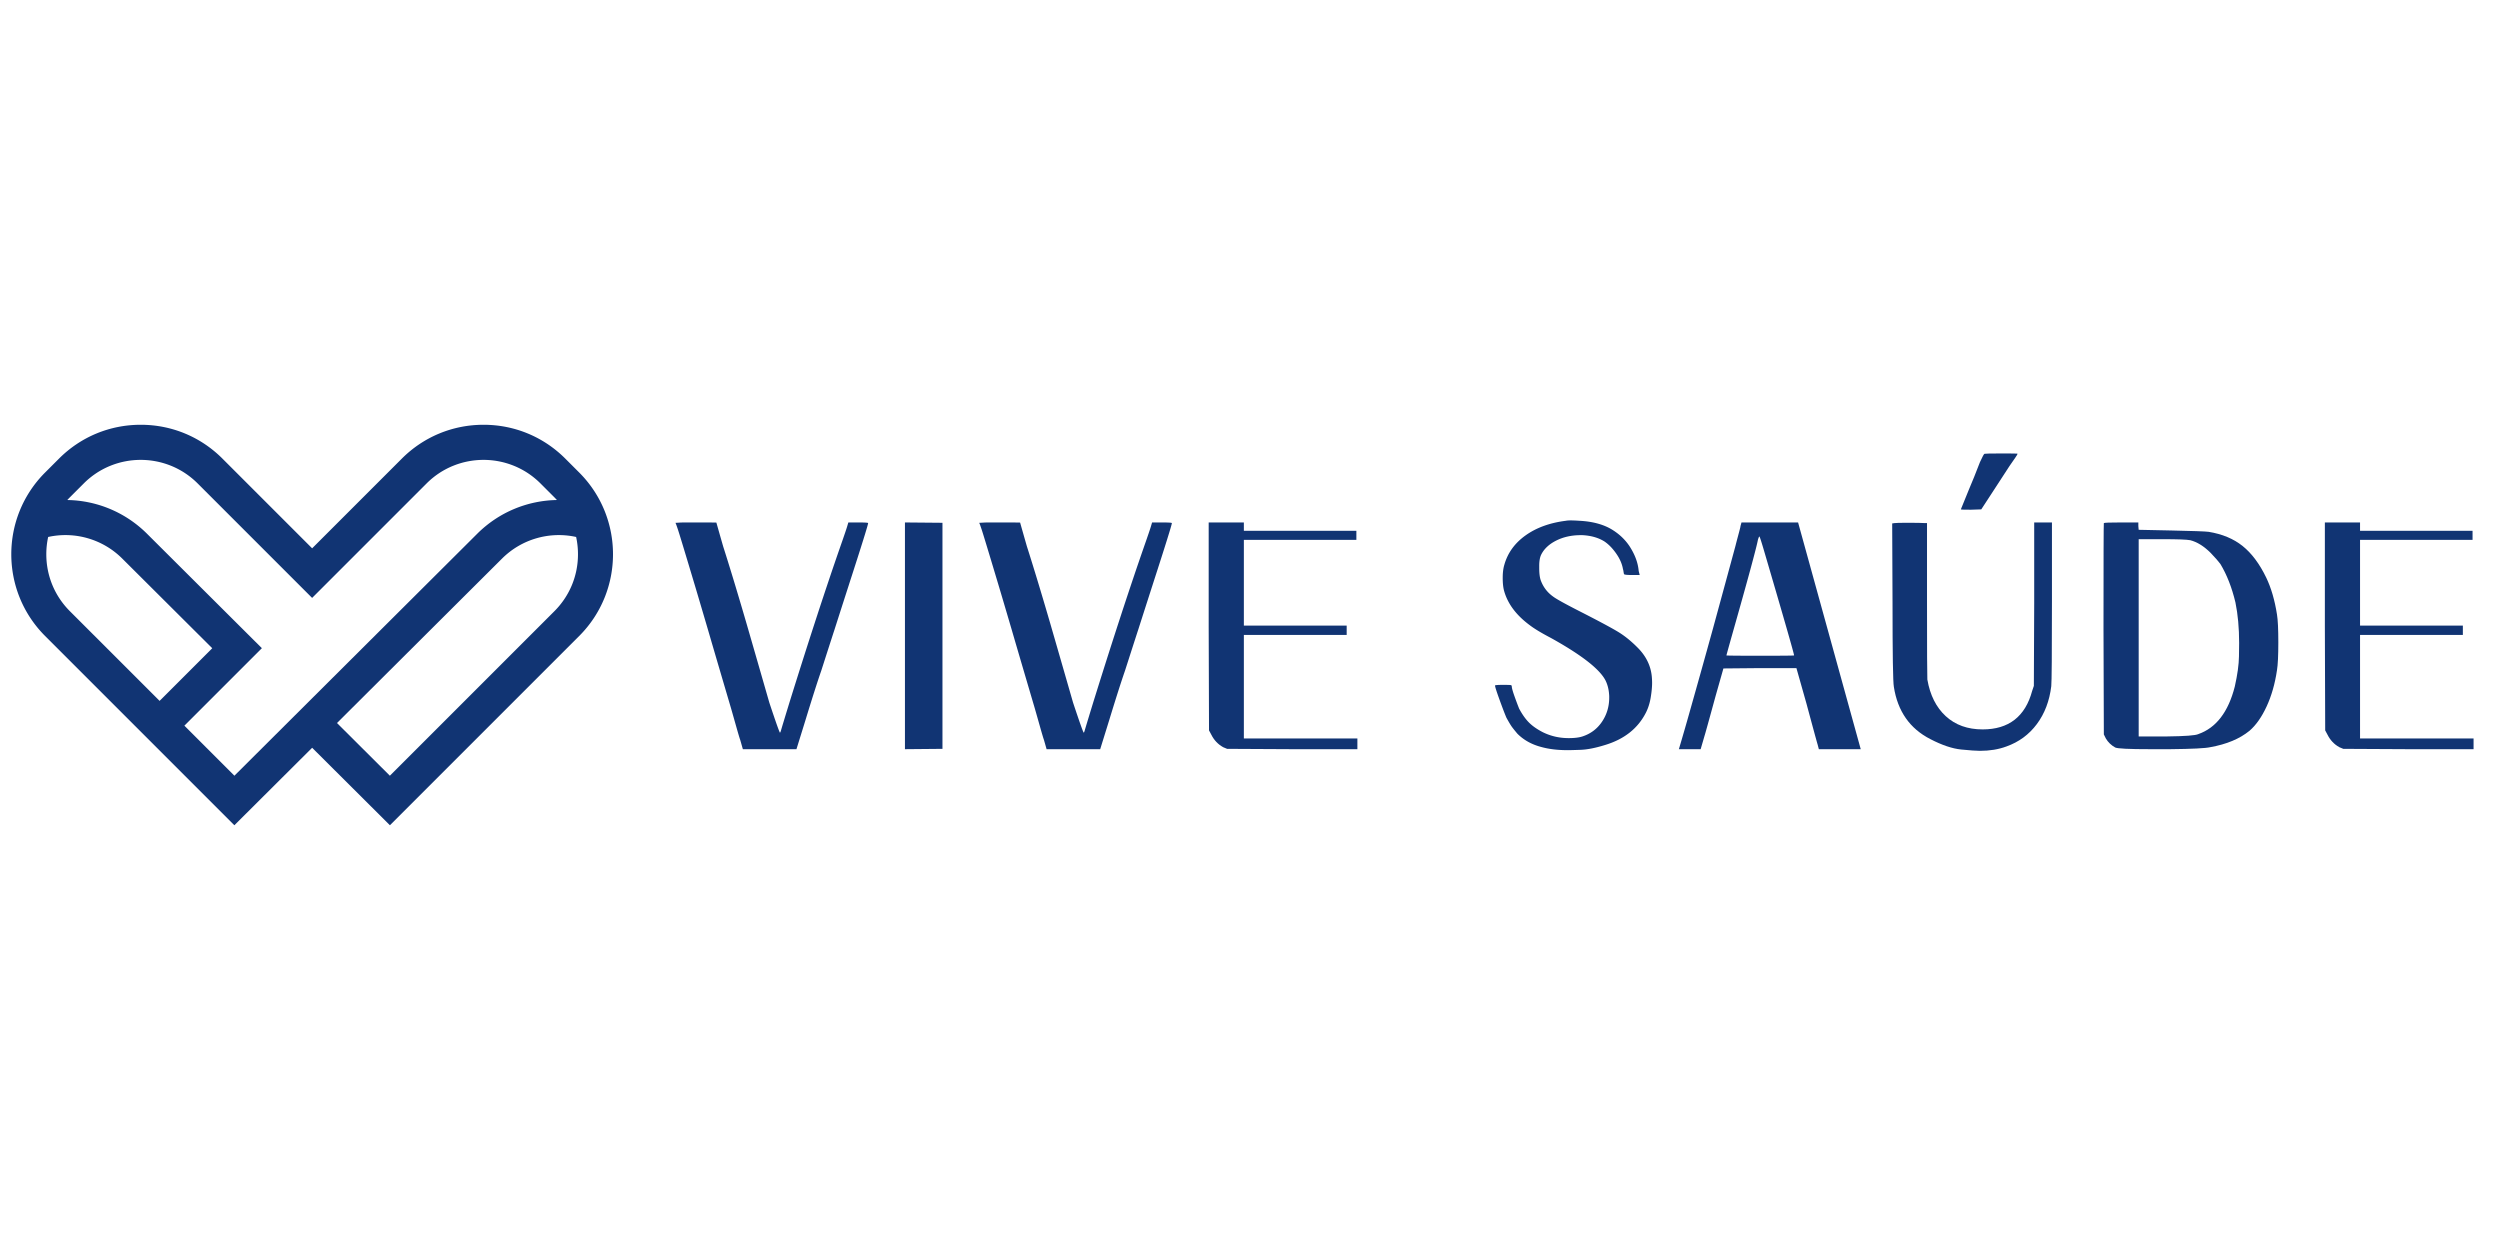 <svg xmlns="http://www.w3.org/2000/svg" width="2160" height="1080" version="1.2" viewBox="0 0 1620 810"><defs><clipPath id="158ea0c27a"><path d="M7 275.121h391V535H7Zm0 0"/></clipPath></defs><g id="10309fa523"><g style="fill:#113473;fill-opacity:1"><path d="M4.563-151.484v-.203h.421q.218 0 1.954-.11c1.164-.07 2.539-.11 4.125-.11h6.734c8.82 0 13.234.04 13.234.11q-.002.11 4.344 15.297c4.344 13.594 9.406 30.305 15.188 50.125q7.593 26.269 14.765 51.219 6.498 19.533 6.938 19.531v-.219h.218v-.437h.22v-.219q.856-3.03 5.64-18.656c12.156-39.063 23.004-72.336 32.547-99.828 2.894-8.25 4.562-13.164 5-14.75l.64-2.172h6.078q6.734 0 6.735.422 0 1.534-12.375 39.718a20348 20348 0 0 0-9.547 29.735q-1.08 3.251-8.469 26.265-3.69 10.628-10.187 31.891l-5.86 18.89H48.172l-1.734-6.077q-.44-1.092-2.5-8.36a2685 2685 0 0 0-3.36-11.828q-11.064-37.547-14.969-51-6.516-22.137-8.468-28.64-9.551-31.905-11.063-36.47-1.3-3.901-1.516-4.124M72.703-16.5" style="stroke:none" transform="translate(433.2 490.454)"/></g><g style="fill:#113473;fill-opacity:1"><path d="m15.188-151.906 24.312.219V-5.203l-24.312.219Zm0 0" style="stroke:none" transform="translate(571.216 490.454)"/></g><g style="fill:#113473;fill-opacity:1"><path d="M4.563-151.484v-.203h.421q.218 0 1.954-.11c1.164-.07 2.539-.11 4.125-.11h6.734c8.82 0 13.234.04 13.234.11q-.002.11 4.344 15.297c4.344 13.594 9.406 30.305 15.188 50.125q7.593 26.269 14.765 51.219 6.498 19.533 6.938 19.531v-.219h.218v-.437h.22v-.219q.856-3.03 5.64-18.656c12.156-39.063 23.004-72.336 32.547-99.828 2.894-8.25 4.562-13.164 5-14.75l.64-2.172h6.078q6.734 0 6.735.422 0 1.534-12.375 39.718a20348 20348 0 0 0-9.547 29.735q-1.08 3.251-8.469 26.265-3.69 10.628-10.187 31.891l-5.86 18.89H48.172l-1.734-6.077q-.44-1.092-2.5-8.36a2685 2685 0 0 0-3.36-11.828q-11.064-37.547-14.969-51-6.516-22.137-8.468-28.64-9.551-31.905-11.063-36.47-1.3-3.901-1.516-4.124M72.703-16.5" style="stroke:none" transform="translate(630.024 490.454)"/></g><g style="fill:#113473;fill-opacity:1"><path d="M15.188-84.64v-67.266h22.796v5.422h72.907v5.859H37.984v55.563h66.625V-79H37.984v67.063h73.563v6.953H69.234l-42.109-.22-2.61-1.093q-4.986-2.811-7.593-8.031l-1.516-2.813Zm0 0" style="stroke:none" transform="translate(768.04 490.454)"/></g><g style="fill:#113473;fill-opacity:1"><path d="M54.688-153q.874-.218 3.03-.219 2.17 0 5.438.219 13.453.658 21.907 6.078 6.515 4.126 10.64 10.203c3.613 5.5 5.64 10.93 6.078 16.281l.656 2.594h-5c-3.324 0-5.058-.21-5.203-.64 0 0-.039-.18-.109-.547a22 22 0 0 1-.219-1.297 8.4 8.4 0 0 0-.328-1.422q-.862-4.982-4.344-9.969-3.468-4.998-7.593-7.828-5.862-3.685-14.313-4.125h-1.094q-8.894.002-15.843 3.484c-4.625 2.313-7.883 5.352-9.766 9.11q-1.299 2.613-1.297 7.375v1.312c0 3.618.36 6.36 1.078 8.235q2.39 6.3 7.813 10.203 3.045 2.392 19.75 10.86c11 5.636 18.523 9.687 22.578 12.156q6.076 3.69 12.14 9.75 8.468 8.25 9.563 18.89.218 2.176.219 4.344-.001 3.908-.875 9.328-.877 5.425-3.031 9.766Q98.732-13.231 79.64-7.594 70.529-4.78 64.016-4.562q-6.503.22-8.032.218c-6.511 0-12.152-.648-16.921-1.953q-9.552-2.39-15.844-8.672c-1.594-1.883-2.79-3.367-3.578-4.453q-1.189-1.622-3.578-5.969c-1.157-2.75-2.68-6.726-4.563-11.937q-2.812-7.812-2.812-8.89 0-.437 5.203-.438 3.903.002 4.765.11.874.11.875.75 0 1.534 1.735 6.421Q23-34.499 24.313-31.25q3.028 5.642 6.39 9.016 3.373 3.361 8.797 6.172 7.81 3.907 16.922 3.906 5.636 0 8.906-1.078c5.344-1.739 9.57-4.922 12.688-9.547 3.113-4.633 4.671-9.844 4.671-15.625v-.875c-.148-3.907-.945-7.305-2.39-10.203q-5.644-11.063-35.375-27.563-9.112-4.765-13.672-8.234-13.235-9.762-16.703-22.36c-.586-2.164-.875-4.945-.875-8.343q0-5.11 1.078-8.579 3.264-11.496 13.781-18.984c7.02-5 15.739-8.148 26.157-9.453m0 0" style="stroke:none" transform="translate(960.091 490.454)"/></g><g style="fill:#113473;fill-opacity:1"><path d="m46-149.531.656-2.375h36.672L123.922-4.984h-27.14l-.86-3.266q-.44-1.294-7.156-26.25L82.25-57.516H58.375l-23.437.22-4.985 17.577q-6.955 25.396-7.172 25.828l-2.593 8.907H6.078q3.687-12.375 7.156-24.75A8506 8506 0 0 0 28.22-83.328q8.89-32.56 14.531-53.39.657-2.61 1.406-5.423c.508-1.882.942-3.515 1.297-4.89q.546-2.061.547-2.5m16.063 18.672q-3.47-11.937-3.797-11.938c-.22 0-.543.727-.97 2.172q-1.535 8.032-16.5 60.766-3.906 13.892-3.905 14.109c0 .148 7.304.219 21.922.219 14.613 0 21.921-.07 21.921-.219q-.002-1.53-18.671-65.11m0 0" style="stroke:none" transform="translate(1081.832 490.454)"/></g><g style="fill:#113473;fill-opacity:1"><path d="M70.969-190.969q2.371-5.215 2.922-5.422.543-.217 10.843-.218 10.312.002 10.422.109c.07.063.11.094.11.094v.219q0 .44-5.204 7.812-4.125 6.298-11.718 18.016l-6.516 9.984-6.719.219c-4.343 0-6.515-.07-6.515-.219q0-.217 5.203-12.797 3.264-7.606 7.172-17.797m35.156 91.797v-52.734h11.5v51q-.002 51-.437 55.11-1.735 14.33-9.329 24.53-7.595 10.208-19.75 14.532-7.594 2.829-17.14 2.828-3.487.001-12.172-.86-8.673-.874-19.953-6.734-19.97-10.2-23.656-33.86-.861-4.546-.86-54.468l-.219-51.438 1.516-.218q1.077-.201 8.89-.203 7.811.002 11.079.203h1.078v49.703c0 32.261.07 49.48.219 51.656q2.608 15.188 11.937 23.766 9.328 8.563 23.875 8.562 25.389.001 32.11-24.953l1.093-3.25Zm0 0" style="stroke:none" transform="translate(1212.036 490.454)"/></g><g style="fill:#113473;fill-opacity:1"><path d="M15.406-151.484q.218-.422 11.282-.422h11.078v2.375l.218 2.39 21.047.438q21.047.44 24.297.875 13.248 2.157 22.031 9.219 8.795 7.047 15.297 20.5 4.78 9.986 6.953 23.875c.57 3.48.86 9.484.86 18.015s-.29 14.54-.86 18.016q-1.954 13.235-6.734 23.547-4.77 10.3-11.062 15.734c-6.368 5.211-14.829 8.75-25.391 10.625q-4.566 1.095-26.047 1.313H45.359q-20.408 0-22.578-1.094-3.909-2.168-6.078-5.86l-1.297-2.609-.219-68.36c0-45.425.07-68.284.22-68.577m55.985 11.078q-3.47-.656-18-.656H37.984v127.828h18.22q17.792-.217 20.405-1.516 17.356-6.076 23.657-30.828 2.59-11.497 2.703-19.531c.07-5.352.11-8.243.11-8.672q0-14.545-2.391-26.266-3.47-14.53-9.766-24.953-1.734-2.39-6.281-7.156-6.517-6.516-13.25-8.25m0 0" style="stroke:none" transform="translate(1347.882 490.454)"/></g><g style="fill:#113473;fill-opacity:1"><path d="M15.188-84.64v-67.266h22.796v5.422h72.907v5.859H37.984v55.563h66.625V-79H37.984v67.063h73.563v6.953H69.234l-42.109-.22-2.61-1.093q-4.986-2.811-7.593-8.031l-1.516-2.813Zm0 0" style="stroke:none" transform="translate(1491.323 490.454)"/></g><g clip-path="url(#158ea0c27a)"><path d="m375.32 306.195-9.004-9.007c-14.144-14.145-32.953-21.938-52.968-21.938-20.004 0-38.813 7.793-52.965 21.938l-58.121 58.12-58.117-58.12c-14.137-14.145-32.946-21.938-52.954-21.938-20.004 0-38.82 7.793-52.964 21.938l-9.004 9.007c-29.207 29.203-29.207 76.72 0 105.922L151.87 534.766l50.399-50.215 50.402 50.215L375.32 412.117c29.207-29.195 29.207-76.719 0-105.922M45.285 396.051c-9.847-9.848-15.277-22.957-15.277-36.89 0-3.813.41-7.567 1.199-11.204a52.12 52.12 0 0 1 48.027 14.016l58.297 58.082-34.117 34.117Zm106.61 106.61-32.422-32.423 50.222-50.215-74.425-74.156c-14.047-13.992-32.63-21.558-51.657-21.855a54 54 0 0 1 1.664-1.746l9.008-9.004c20.344-20.344 53.442-20.344 73.785 0l74.184 74.187 74.187-74.187c20.344-20.344 53.442-20.344 73.786 0l9.003 9.004c.57.574 1.125 1.152 1.665 1.746-19.024.304-37.606 7.863-51.653 21.855Zm207.359-106.61-58.117 58.12-48.496 48.497-34.274-34.152 32.543-32.422 16.098-16.04 58.297-58.081a52.13 52.13 0 0 1 48.03-14.016 52.4 52.4 0 0 1 1.196 11.203c0 13.934-5.426 27.031-15.277 36.89m0 0" style="stroke:none;fill-rule:nonzero;fill:#113473;fill-opacity:1"/></g></g></svg>